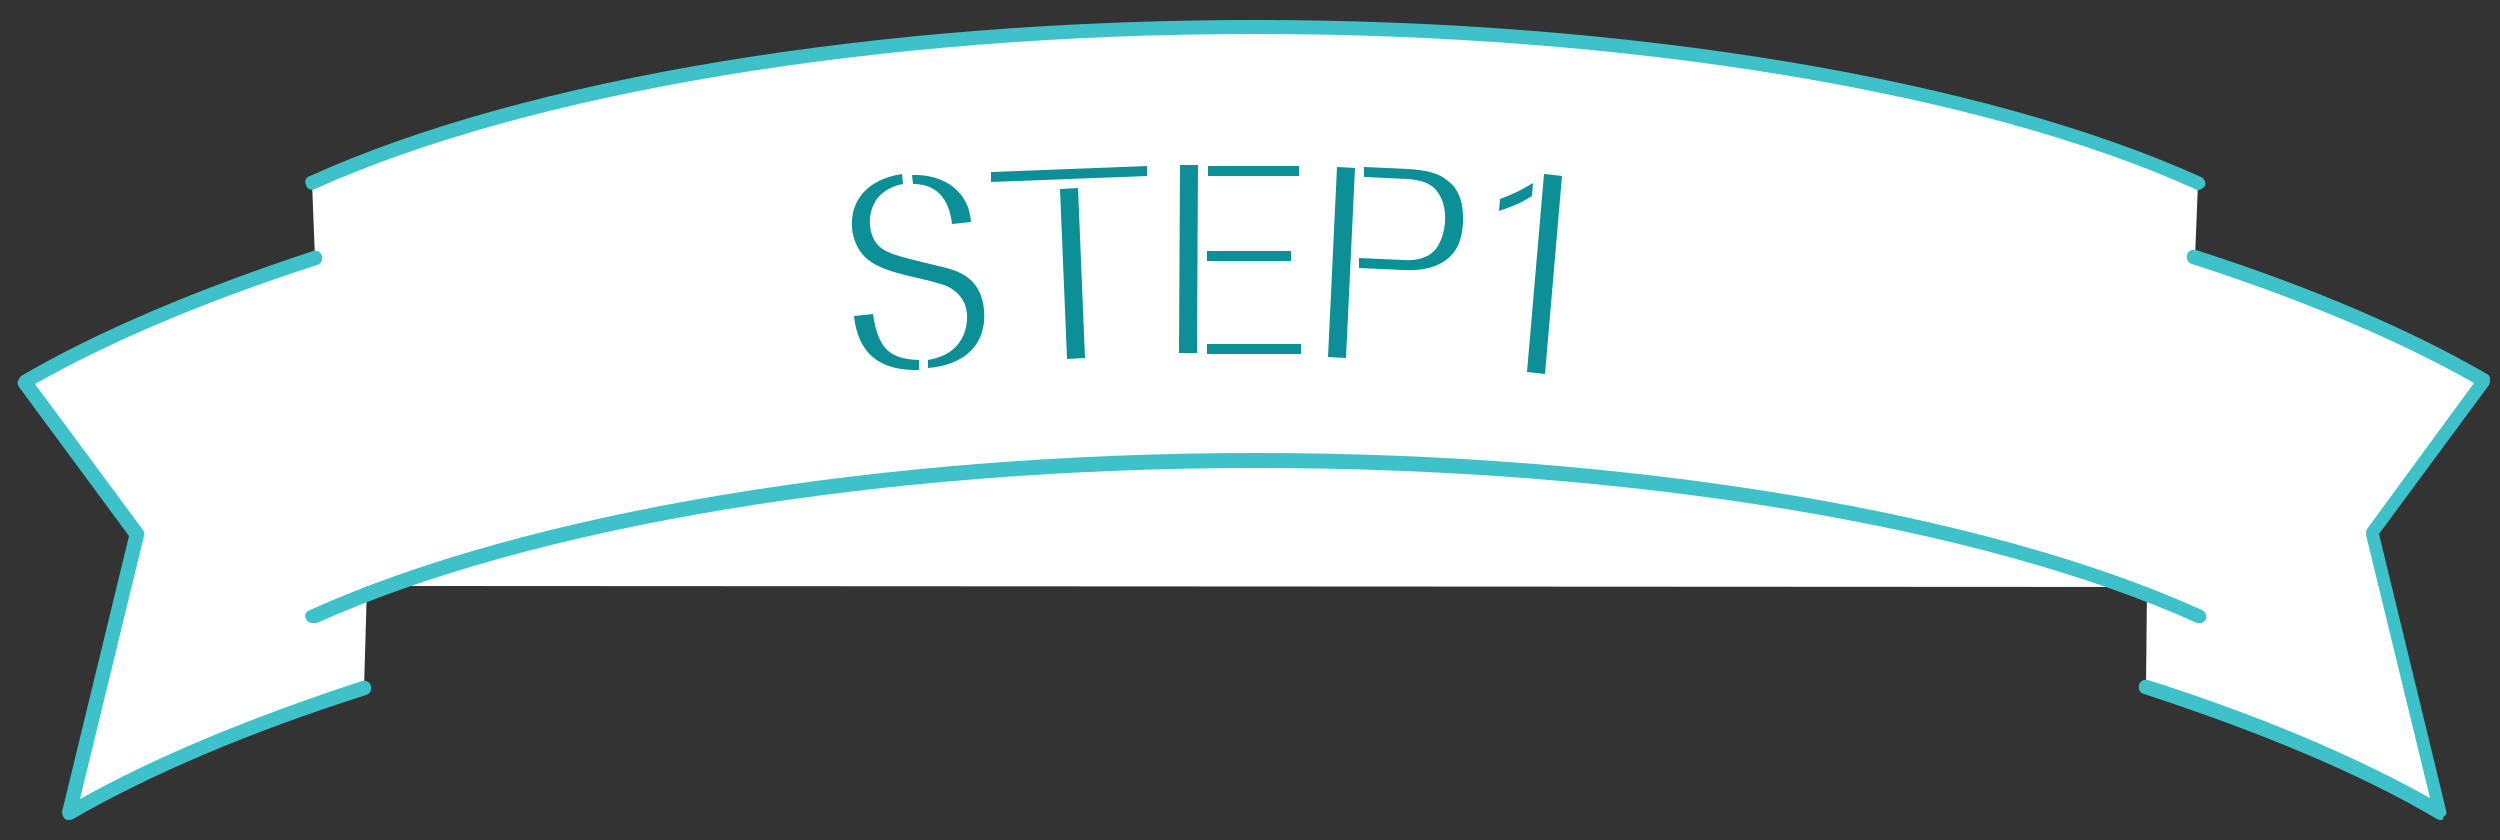 <?xml version="1.0" encoding="utf-8"?>
<!-- Generator: Adobe Illustrator 25.1.0, SVG Export Plug-In . SVG Version: 6.00 Build 0)  -->
<svg version="1.1" id="text" xmlns="http://www.w3.org/2000/svg" xmlns:xlink="http://www.w3.org/1999/xlink" x="0px" y="0px"
	 viewBox="0 0 250 84" style="enable-background:new 0 0 250 84;" xml:space="preserve">
<rect x="0" y="0" width="250" height="84" fill="#333333" stroke="none"/>
<style type="text/css">
	.st0{fill:#FFFFFF;}
	.st1{fill:#3FC1C9;}
	.st2{fill:#0C8F97;}
</style>
<g>
	<g>
		<g>
			<path class="st0" d="M219.5,25.8c11.4,3.7,21.3,7.9,29,12.4l-11.2,15.2l6.8,27.9c-7.8-4.5-17.8-8.8-29.5-12.5l0.1-10.1l-178-0.1
				l-0.3,10.2c-11.6,3.7-21.7,8-29.5,12.5l6.8-27.9L2.5,38.2c7.7-4.5,17.6-8.7,29-12.4l-0.3-7.6C52,8.8,86.5,2.7,125.5,2.7
				s73.5,6.2,94.3,15.6L219.5,25.8"/>
		</g>
	</g>
</g>
<g>
	<g>
		<path class="st1" d="M219.8,19c-0.1,0-0.2,0-0.3-0.1c-21.5-9.7-56.6-15.5-94-15.5S53,9.2,31.5,18.9c-0.4,0.2-0.8,0-0.9-0.4
			c-0.2-0.4,0-0.8,0.4-0.9C52.6,7.8,87.9,2,125.5,2s72.9,5.9,94.6,15.7c0.4,0.2,0.5,0.6,0.4,0.9C220.3,18.8,220.1,19,219.8,19z"/>
		<path class="st1" d="M31.2,62.3c-0.3,0-0.5-0.2-0.6-0.4c-0.2-0.4,0-0.8,0.4-0.9c21.7-9.8,57-15.7,94.6-15.7s72.9,5.9,94.6,15.7
			c0.4,0.2,0.5,0.6,0.4,0.9c-0.2,0.4-0.6,0.5-0.9,0.4c-21.5-9.7-56.6-15.5-94-15.5s-72.5,5.8-94,15.5C31.4,62.3,31.3,62.3,31.2,62.3
			z"/>
	</g>
	<g>
		<g>
			<path class="st1" d="M6.9,82c-0.1,0-0.3,0-0.4-0.1c-0.2-0.2-0.3-0.5-0.3-0.7l6.7-27.6l-11-14.9c-0.1-0.2-0.2-0.4-0.1-0.6
				s0.2-0.4,0.3-0.5C10,33,19.8,28.9,31.3,25.1c0.4-0.1,0.8,0.1,0.9,0.5c0.1,0.4-0.1,0.8-0.5,0.9c-11.1,3.6-20.6,7.6-28.2,11.9
				L14.3,53c0.1,0.2,0.2,0.4,0.1,0.6L8,79.9c7.7-4.3,17.2-8.2,28.2-11.8c0.4-0.1,0.8,0.1,0.9,0.5c0.1,0.4-0.1,0.8-0.5,0.9
				C25,73.2,15.1,77.4,7.3,81.9C7.1,82,7,82,6.9,82z"/>
		</g>
		<g>
			<path class="st1" d="M244.1,82c-0.1,0-0.2,0-0.4-0.1c-7.8-4.6-17.7-8.7-29.3-12.5c-0.4-0.1-0.6-0.5-0.5-0.9s0.5-0.6,0.9-0.5
				c11,3.5,20.5,7.5,28.2,11.8l-6.4-26.3c0-0.2,0-0.4,0.1-0.6l10.7-14.6c-7.6-4.3-17.1-8.3-28.2-11.9c-0.4-0.1-0.6-0.5-0.5-0.9
				s0.5-0.6,0.9-0.5c11.5,3.7,21.3,7.9,29.1,12.4c0.2,0.1,0.3,0.3,0.3,0.5s0,0.4-0.1,0.6l-11,14.9l6.7,27.6c0.1,0.3,0,0.6-0.3,0.7
				C244.4,82,244.2,82,244.1,82z"/>
		</g>
	</g>
</g>
<path class="st2" d="M90.3,18.4c-0.6,0.1-1.1,0.3-1.6,0.6c-1.2,0.7-1.8,2-1.7,3.5c0.1,1.2,0.6,2.1,1.6,2.6c0.6,0.3,1.2,0.5,2.4,0.8
	l2,0.5c2.2,0.5,2.7,0.7,3.4,1.1c1.2,0.7,1.9,2,2,3.5c0.3,3.3-1.8,5.5-5.6,5.8V36c0.5-0.1,0.9-0.2,1.4-0.4c1.7-0.7,2.6-2.3,2.5-4.2
	c-0.1-1.1-0.6-1.9-1.5-2.5c-0.6-0.4-1.1-0.5-2.6-0.9l-2.1-0.5c-2-0.5-3.2-1-4-1.8c-0.7-0.7-1.2-1.7-1.3-2.9c-0.2-2.9,1.7-4.9,5-5.4
	L90.3,18.4z M91.9,37c-4,0.1-6.1-1.7-6.5-5.4l1.9-0.2c0.5,3.4,1.6,4.5,4.6,4.6V37z M91.2,17.5c3.3-0.1,5.7,1.7,5.9,4.7l-1.9,0.2
	c-0.3-2.6-1.6-4-3.9-4L91.2,17.5z"/>
<path class="st2" d="M99.1,18.2v-1l15.6-0.6v1L99.1,18.2z M108.5,35.8l-1.8,0.1l-0.7-17l1.8-0.1L108.5,35.8z"/>
<path class="st2" d="M118,16.5h1.8l-0.1,18.8h-1.8L118,16.5z M130.1,34.4v1h-9.4v-1H130.1z M129.1,25.1v1h-8.4v-1H129.1z
	 M129.9,16.6v1h-9.1v-1H129.9z"/>
<path class="st2" d="M133.7,16.7l1.8,0.1l-0.9,19l-1.8-0.1L133.7,16.7z M140.3,26c1.3,0.1,2.4-0.2,3.1-0.9c0.6-0.6,1-1.7,1.1-2.9
	c0.1-1.4-0.3-2.5-0.9-3.2c-0.6-0.7-1.5-1-2.9-1.1l-4.3-0.2v-1l4.4,0.2c1.8,0.1,3.1,0.4,4,1.2c1.1,0.8,1.6,2.3,1.5,4.2
	c-0.1,1.7-0.6,2.9-1.7,3.7c-1.1,0.8-2.5,1.1-4.3,1l-4.4-0.2v-1L140.3,26z"/>
<path class="st2" d="M153.2,19.6c-1.3,0.8-1.6,0.9-3.3,1.5l0.1-1.2c1.6-0.6,2.3-1,3.3-1.6L153.2,19.6z M154.5,37.4l-1.8-0.2
	l1.7-19.8l1.8,0.2L154.5,37.4z"/>
</svg>
